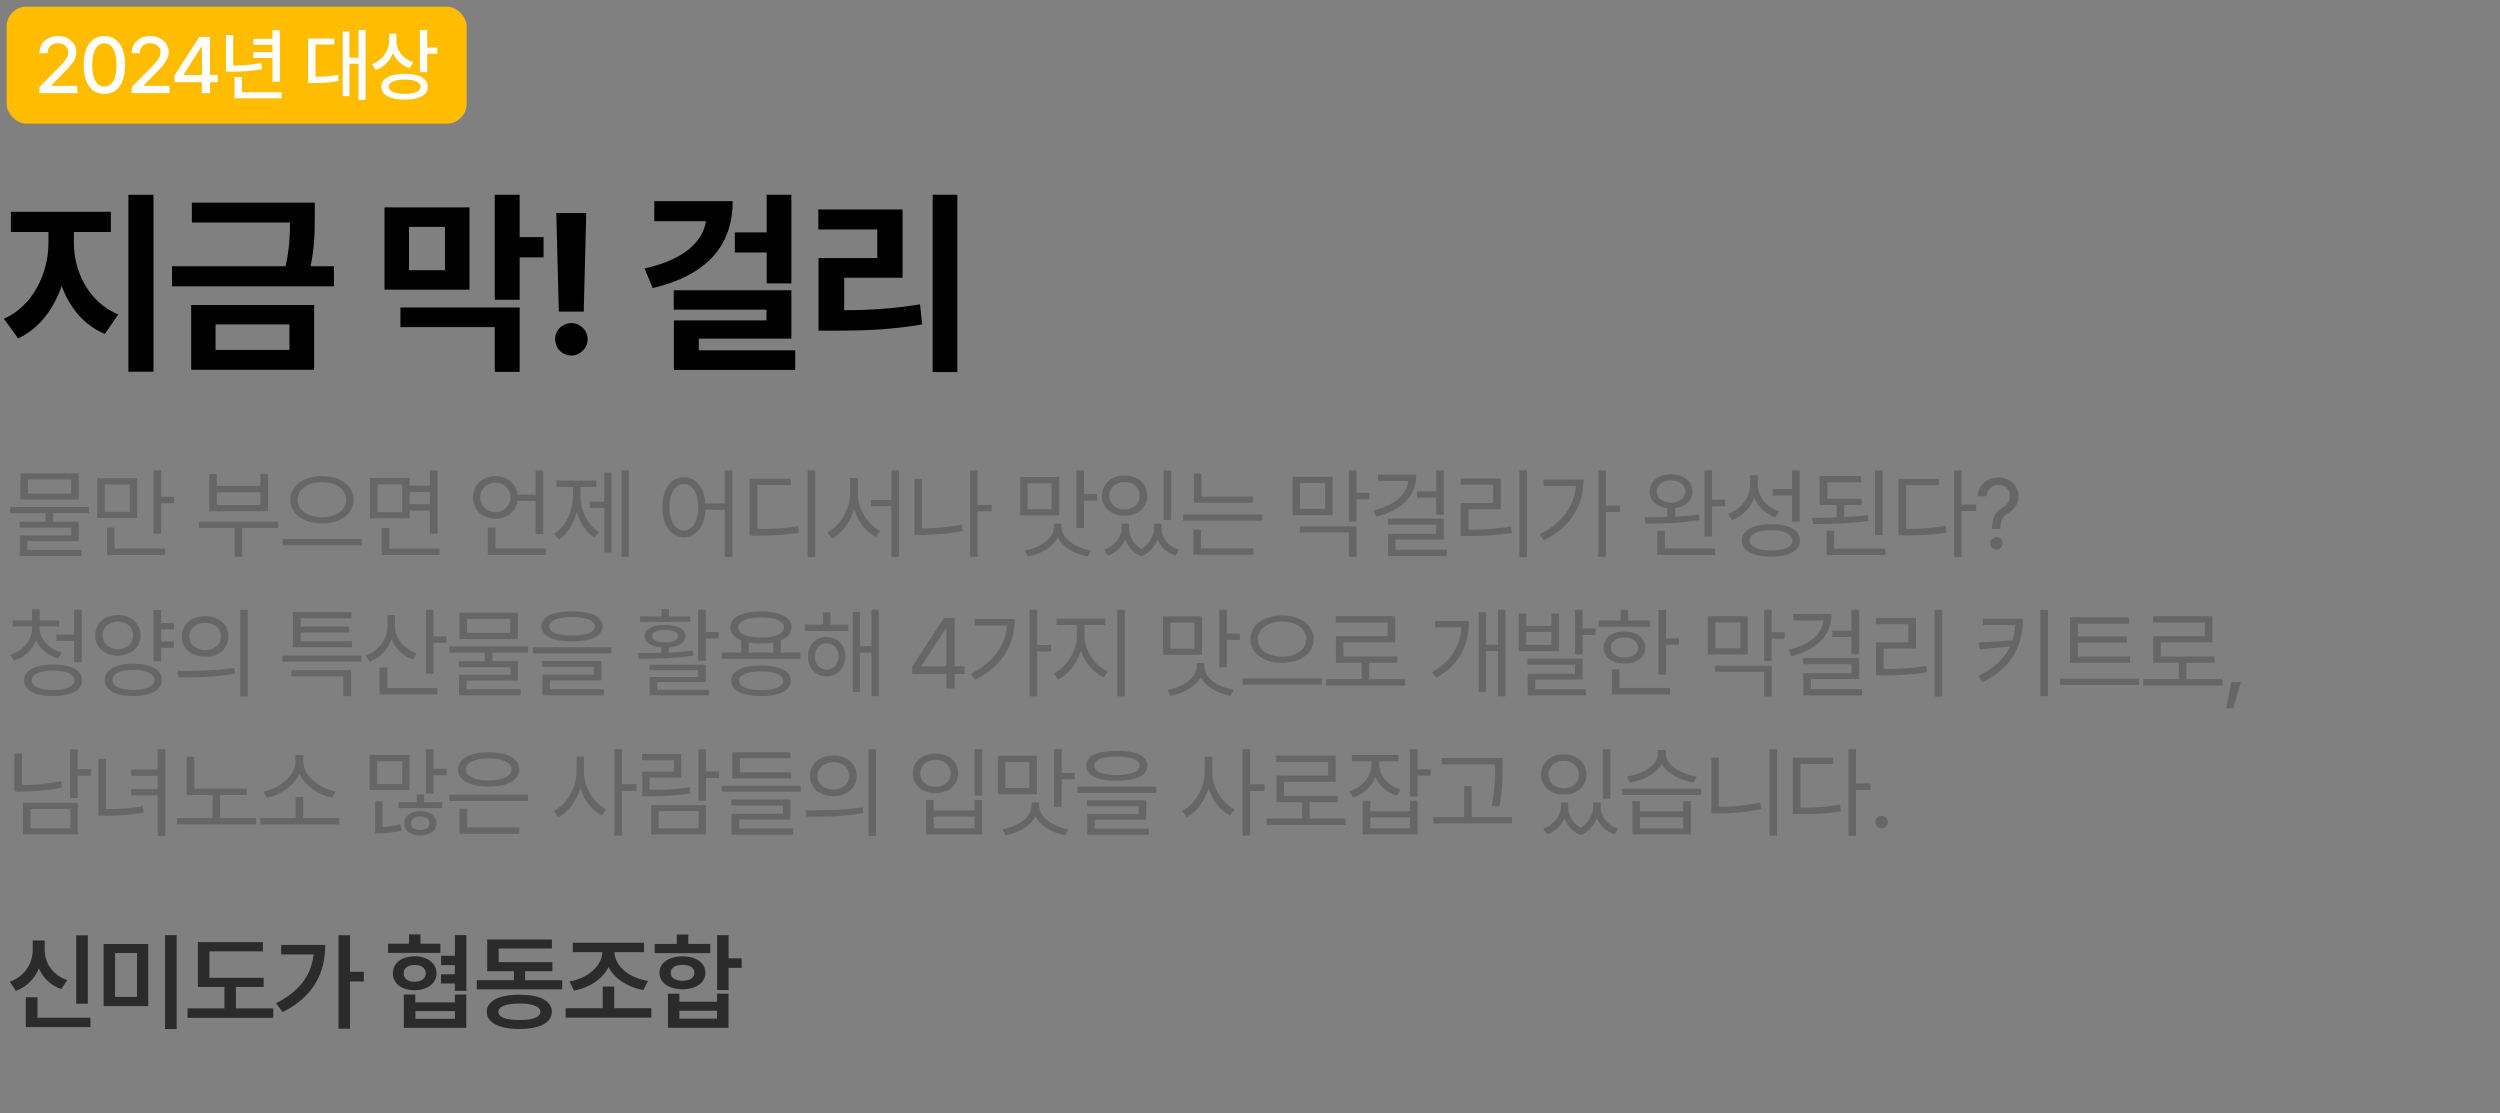 <?xml version="1.0" encoding="UTF-8"?>
<svg id="_레이어_1" data-name="레이어_1" xmlns="http://www.w3.org/2000/svg" version="1.1" viewBox="0 0 376.59 167.7">
  <rect x="0" y="0" width="376.59" height="167.7" fill="#808080" stroke="none"/>
  <!-- Generator: Adobe Illustrator 29.3.1, SVG Export Plug-In . SVG Version: 2.1.0 Build 151)  -->
  <defs>
    <style>
      .st0 {
        fill: #fff;
      }

      .st1 {
        fill: #666;
      }

      .st2 {
        fill: #2b2b2b;
      }

      .st3 {
        fill: #ffbc00;
      }
    </style>
  </defs>
  <rect class="st3" x="1" y="1" width="69.3" height="17.63" rx="3" ry="3"/>
  <g>
    <path class="st0" d="M5.95,13.09l2.94-2.96c.93-.97,1.39-1.51,1.39-2.25,0-.83-.68-1.37-1.57-1.37-.94,0-1.55.6-1.55,1.5h-1.22c-.01-1.55,1.17-2.58,2.79-2.58s2.77,1.03,2.78,2.41c-.01.95-.46,1.7-2.05,3.27l-1.72,1.75v.07h3.91v1.1h-5.71v-.94Z"/>
    <path class="st0" d="M12.6,9.79c0-2.75,1.17-4.36,3.12-4.36s3.12,1.61,3.12,4.36-1.16,4.36-3.12,4.36-3.12-1.58-3.12-4.36ZM17.55,9.79c0-2.11-.69-3.27-1.83-3.27s-1.83,1.16-1.83,3.27.68,3.25,1.83,3.25,1.83-1.12,1.83-3.25Z"/>
    <path class="st0" d="M19.85,13.09l2.94-2.96c.93-.97,1.39-1.51,1.39-2.25,0-.83-.68-1.37-1.57-1.37-.94,0-1.55.6-1.55,1.5h-1.22c-.01-1.55,1.17-2.58,2.79-2.58s2.77,1.03,2.78,2.41c-.01.95-.46,1.7-2.05,3.27l-1.72,1.75v.07h3.91v1.1h-5.71v-.94Z"/>
    <path class="st0" d="M26.29,11.34l3.75-5.79h1.59v5.74h1.16v1.09h-1.16v1.65h-1.22v-1.65h-4.12v-1.04ZM30.42,11.29v-4.21h-.09l-2.67,4.14v.07h2.77Z"/>
    <path class="st0" d="M35.13,9.86c1.39,0,2.72-.09,4.22-.36l.12.91c-1.66.32-3.08.38-4.63.39h-.81v-5.53h1.1v4.59ZM42.43,14.8h-7.11v-3.19h1.12v2.29h5.99v.9ZM42.16,12.3h-1.11v-3.57h-2.88v-.89h2.88v-1.1h-2.88v-.89h2.88v-1.3h1.11v7.76Z"/>
    <path class="st0" d="M50.35,6.7h-2.82v4.86c1.29-.01,2.26-.07,3.39-.28l.08.91c-1.27.26-2.34.3-3.88.32h-.7v-6.71h3.94v.9ZM55.07,15.03h-1.07v-5.43h-1.36v4.89h-1.02V4.74h1.02v3.95h1.36v-4.16h1.07v10.5Z"/>
    <path class="st0" d="M62.26,9.38l-.6.88c-1.15-.4-2.01-1.22-2.46-2.26-.46,1.18-1.35,2.1-2.58,2.55l-.6-.89c1.64-.59,2.59-1.98,2.6-3.55v-1.03h1.1v1.12c0,1.38.96,2.66,2.53,3.18ZM64.45,13.06c0,1.24-1.32,1.96-3.48,1.95-2.18.01-3.53-.7-3.53-1.95s1.35-1.95,3.53-1.95,3.48.71,3.48,1.95ZM58.56,13.06c-.01.69.89,1.07,2.41,1.08,1.51-.01,2.39-.39,2.39-1.08s-.88-1.07-2.39-1.07-2.43.4-2.41,1.07ZM64.36,7.16h1.52v.94h-1.52v2.77h-1.11v-6.34h1.11v2.64Z"/>
  </g>
  <g>
    <path d="M17.81,47.38l-2.02,2.93c-3.15-1.33-5.32-3.98-6.5-7.24-1.22,3.53-3.43,6.46-6.56,7.91l-2.14-2.96c4.42-1.96,6.71-6.91,6.71-11.43v-1.64H1.64v-3.05h15.06v3.05h-5.57v1.64c0,4.31,2.2,8.91,6.68,10.78ZM23.12,56h-3.78v-26.66h3.78v26.66Z"/>
    <path d="M47.41,32.67c0,2.08,0,4.39-.62,7.44h3.52v3.02h-24.4v-3.02h17.11c.59-2.67.66-4.73.67-6.59h-14.79v-2.99h18.52v2.14ZM47.32,55.7h-18.52v-9.76h18.52v9.76ZM32.47,52.71h11.13v-3.84h-11.13v3.84Z"/>
    <path d="M70.72,43.63h-12.8v-12.39h12.8v12.39ZM78.28,56.02h-3.75v-6.74h-14.21v-2.96h17.96v9.7ZM61.61,40.7h5.42v-6.53h-5.42v6.53ZM78.28,35.72h3.6v3.05h-3.6v6.39h-3.75v-15.82h3.75v6.39Z"/>
    <path d="M83.63,51.1c-.03-1.35,1.08-2.43,2.46-2.43,1.29,0,2.43,1.08,2.43,2.43s-1.14,2.46-2.43,2.46c-1.38,0-2.49-1.11-2.46-2.46ZM87.93,46.94h-3.75l-.38-14.85h4.51l-.38,14.85Z"/>
    <path d="M98.32,43.4l-1.23-2.96c5.82-1.29,8.7-3.88,9.26-7.12h-7.79v-3.02h11.81c0,6.97-4.19,11.22-12.04,13.1ZM119.21,51.01h-13.95v1.76h14.53v2.96h-18.28v-7.47h13.95v-1.61h-13.97v-2.93h17.72v7.29ZM119.21,42.69h-3.72v-4.66h-4.8v-3.02h4.8v-5.68h3.72v13.36Z"/>
    <path d="M135.95,41.84h-8.79v4.89c4.06-.01,7.51-.25,11.43-.88l.32,3.02c-4.39.76-8.35.94-13.21.94h-2.4v-10.93h8.85v-4.31h-8.88v-3.02h12.69v10.28ZM144.21,56.05h-3.72v-26.72h3.72v26.72Z"/>
  </g>
  <g>
    <path class="st1" d="M13.39,77.3h-5.38v1.29h3.85v2.92h-7.73v1.32h8.13v.91H2.99v-3.09h7.75v-1.16H2.96v-.89h3.91v-1.29H1.53v-.94h11.87v.94ZM11.85,75.27H3.07v-3.97h8.79v3.97ZM4.21,74.34h6.5v-2.12h-6.5v2.12Z"/>
    <path class="st1" d="M20.66,78.03h-6.02v-5.99h6.02v5.99ZM15.77,77.11h3.78v-4.13h-3.78v4.13ZM24.87,83.6h-8.75v-4.1h1.13v3.13h7.62v.97ZM24.27,74.83h1.96v.97h-1.96v4.61h-1.14v-9.55h1.14v3.97Z"/>
    <path class="st1" d="M41.91,79.53h-5.43v4.35h-1.13v-4.35h-5.36v-.94h11.92v.94ZM32.66,73.2h6.56v-1.8h1.16v5.61h-8.86v-5.61h1.14v1.8ZM39.22,76.07v-1.93h-6.56v1.93h6.56Z"/>
    <path class="st1" d="M54.49,82.15h-11.92v-.97h11.92v.97ZM53.26,75.28c0,2.17-2.04,3.59-4.76,3.57-2.72.01-4.76-1.41-4.76-3.57s2.04-3.57,4.76-3.57,4.76,1.42,4.76,3.57ZM44.83,75.28c-.01,1.58,1.57,2.64,3.66,2.64s3.65-1.05,3.65-2.64-1.57-2.65-3.65-2.64c-2.09-.01-3.68,1.08-3.66,2.64Z"/>
    <path class="st1" d="M61.71,73.16h3.05v-2.29h1.16v9.51h-1.16v-3.47h-3.05v1.17h-5.98v-6.08h5.98v1.16ZM56.88,77.16h3.71v-4.2h-3.71v4.2ZM66.21,83.6h-8.72v-4.07h1.16v3.11h7.56v.97ZM64.76,75.95v-1.83h-3.05v1.83h3.05Z"/>
    <path class="st1" d="M81.84,80.47h-1.16v-5.02h-2.72c-.26,1.6-1.6,2.7-3.33,2.7-1.95,0-3.38-1.33-3.38-3.22s1.44-3.21,3.38-3.21c1.76,0,3.13,1.12,3.34,2.78h2.71v-3.62h1.16v9.59ZM72.34,74.91c0,1.29.98,2.21,2.29,2.23,1.27-.01,2.26-.94,2.26-2.23s-.98-2.18-2.26-2.2c-1.3.01-2.29.91-2.29,2.2ZM82.2,83.6h-8.73v-4.12h1.16v3.15h7.57v.97Z"/>
    <path class="st1" d="M90.24,80.11l-.7.85c-1.28-.77-2.19-2.18-2.64-3.84-.48,1.79-1.42,3.33-2.72,4.15l-.73-.86c1.82-1.08,2.87-3.46,2.87-5.83v-1.23h-2.5v-.95h6.01v.95h-2.39v1.23c0,2.26,1.01,4.5,2.81,5.54ZM92.1,83.21h-1.08v-6.71h-2.2v-.94h2.2v-4.38h1.08v12.03ZM94.73,83.88h-1.1v-13.02h1.1v13.02Z"/>
    <path class="st1" d="M106.26,75.84h2.92v-4.98h1.14v13.05h-1.14v-7.12h-2.9c-.14,2.55-1.44,4.15-3.25,4.15-1.92,0-3.27-1.76-3.27-4.53s1.35-4.53,3.27-4.54c1.77.01,3.05,1.53,3.24,3.97ZM100.85,76.41c0,2.12.88,3.5,2.17,3.5s2.17-1.38,2.17-3.5-.89-3.5-2.17-3.52c-1.29.01-2.17,1.39-2.17,3.52Z"/>
    <path class="st1" d="M119.12,73.07h-5.04v6.61c2.53,0,4.2-.08,6.15-.42l.12.97c-2.02.37-3.74.44-6.37.45h-1.05v-8.57h6.2v.97ZM122.81,83.91h-1.16v-13.05h1.16v13.05Z"/>
    <path class="st1" d="M132.62,79.95l-.69.94c-1.48-.76-2.7-2.32-3.28-4.17-.58,1.95-1.8,3.62-3.28,4.41l-.75-.92c1.9-.94,3.43-3.44,3.43-5.84v-2.37h1.17v2.37c0,2.36,1.51,4.73,3.4,5.6ZM135.43,83.91h-1.14v-7.66h-3.09v-.94h3.09v-4.45h1.14v13.05Z"/>
    <path class="st1" d="M138.88,79.6c1.9,0,3.85-.15,5.99-.6l.15.98c-2.24.45-4.26.59-6.24.59h-1.04v-8.42h1.14v7.46ZM149.38,77.02h-2.11v6.86h-1.14v-13.02h1.14v5.2h2.11v.97Z"/>
    <path class="st1" d="M159.56,77.64h-5.89v-5.79h5.89v5.79ZM164.32,82.91l-.47.91c-1.93-.35-3.72-1.35-4.5-2.84-.79,1.49-2.59,2.49-4.53,2.84l-.45-.91c2.3-.38,4.39-1.76,4.39-3.63v-.4h1.14v.4c-.01,1.88,2.11,3.25,4.41,3.63ZM154.8,76.7h3.62v-3.9h-3.62v3.9ZM163.29,74.43h1.96v.97h-1.96v4.13h-1.14v-8.67h1.14v3.57Z"/>
    <path class="st1" d="M172.81,74.68c0,1.79-1.44,3.02-3.41,3.02s-3.41-1.23-3.41-3.02,1.44-3.05,3.41-3.05,3.41,1.23,3.41,3.05ZM171.94,82.68c1.23-.77,1.89-2.07,1.89-3.08v-.72h1.13v.72c0,1.33.98,2.68,2.65,3.25l-.57.85c-1.3-.46-2.22-1.37-2.67-2.46-.4,1.05-1.2,2.05-2.4,2.56-1.27-.48-2.07-1.44-2.46-2.53-.46,1.05-1.36,1.96-2.61,2.43l-.59-.85c1.64-.62,2.64-2.01,2.65-3.25v-.72h1.11v.72c0,1.15.62,2.37,1.86,3.08ZM167.11,74.68c-.01,1.2.95,2.05,2.29,2.07,1.32-.01,2.29-.86,2.29-2.07s-.97-2.08-2.29-2.07c-1.33-.01-2.3.85-2.29,2.07ZM176.42,78.31h-1.14v-7.44h1.14v7.44Z"/>
    <path class="st1" d="M190.14,78.44h-11.92v-.94h11.92v.94ZM188.84,83.56h-9.07v-3.78h1.14v2.83h7.92v.95ZM188.76,75.73h-8.92v-4.39h1.14v3.47h7.78v.92Z"/>
    <path class="st1" d="M200.73,77.59h-6.02v-5.76h6.02v5.76ZM204.33,83.91h-1.14v-3.71h-7.38v-.92h8.53v4.63ZM195.83,76.66h3.78v-3.9h-3.78v3.9ZM204.33,74.25h1.96v.97h-1.96v3.35h-1.14v-7.72h1.14v3.4Z"/>
    <path class="st1" d="M207.32,77.83l-.41-.95c3.12-.75,4.99-2.34,5.23-4.42h-4.56v-.95h5.77c0,3.24-2.29,5.38-6.04,6.33ZM217.5,81.29h-7.27v1.52h7.71v.95h-8.85v-3.35h7.25v-1.36h-7.28v-.94h8.44v3.18ZM217.5,77.55h-1.16v-2.59h-2.89v-.95h2.89v-3.15h1.16v6.69Z"/>
    <path class="st1" d="M226.06,76.7h-4.86v3.08c2.16,0,4.09-.09,6.42-.47l.12.97c-2.4.38-4.38.47-6.62.47h-1.08v-4.98h4.88v-2.74h-4.91v-.95h6.06v4.63ZM230.02,83.91h-1.14v-13.05h1.14v13.05Z"/>
    <path class="st1" d="M232.56,81.4l-.64-.91c3.37-1.68,5.2-4.18,5.46-7.27h-4.86v-.97h6.02c0,3.69-1.73,7.05-5.98,9.14ZM241.9,76.16h2.11v.97h-2.11v6.75h-1.14v-13.02h1.14v5.3Z"/>
    <path class="st1" d="M254.95,74.05c0,1.34-1.05,2.31-2.62,2.5v1.27c1.22-.05,2.45-.16,3.59-.34l.09.86c-2.75.5-5.87.53-8.13.53l-.15-.95c1.01,0,2.2,0,3.44-.04v-1.32c-1.61-.18-2.7-1.16-2.68-2.52-.01-1.55,1.32-2.58,3.22-2.58s3.24,1.03,3.24,2.58ZM249.58,74.05c-.01.98.88,1.66,2.14,1.67,1.27-.01,2.14-.69,2.15-1.67-.01-1.01-.88-1.68-2.15-1.68s-2.15.67-2.14,1.68ZM258.38,83.59h-8.75v-3.62h1.16v2.65h7.59v.97ZM257.91,75.28h1.95v.98h-1.95v4.57h-1.16v-9.96h1.16v4.41Z"/>
    <path class="st1" d="M268.01,77.05l-.64.89c-1.44-.54-2.56-1.6-3.12-2.97-.56,1.56-1.76,2.78-3.33,3.37l-.63-.94c2.01-.7,3.34-2.43,3.35-4.45v-1.35h1.14v1.3c-.01,1.86,1.3,3.5,3.22,4.15ZM271.14,81.42c0,1.55-1.66,2.43-4.37,2.43s-4.37-.88-4.37-2.43,1.66-2.46,4.37-2.46,4.37.89,4.37,2.46ZM263.56,81.42c-.01.94,1.23,1.51,3.22,1.51s3.22-.57,3.22-1.51-1.23-1.55-3.22-1.55-3.24.59-3.22,1.55ZM271.1,78.58h-1.16v-3.97h-2.9v-.95h2.9v-2.8h1.16v7.72Z"/>
    <path class="st1" d="M280.44,76.07h-2.64v1.82c1.22-.05,2.43-.14,3.56-.26l.09.85c-2.8.38-5.9.47-8.35.47l-.18-.94c1.14,0,2.42-.02,3.74-.07v-1.86h-2.55v-4.37h6.23v.95h-5.07v2.48h5.17v.94ZM284.03,83.6h-8.88v-3.66h1.14v2.7h7.73v.97ZM283.6,80.61h-1.16v-9.74h1.16v9.74Z"/>
    <path class="st1" d="M292.07,73.08h-4.94v6.59c2.36,0,4.03-.11,5.96-.47l.15,1c-2.04.37-3.75.44-6.23.44h-1.03v-8.51h6.08v.95ZM295.5,76.01h2.18v.97h-2.18v6.93h-1.14v-13.05h1.14v5.16Z"/>
    <path class="st1" d="M301.69,76.45c.6-.37,1.07-.95,1.07-1.77,0-1-.78-1.63-1.74-1.63-.83,0-1.67.5-1.76,1.7h-1.33c.07-1.77,1.42-2.81,3.09-2.81,1.83,0,3.03,1.19,3.03,2.8,0,1.14-.54,1.95-1.45,2.5s-1.25,1.11-1.27,2.39v.07h-1.26v-.07c.01-1.96.62-2.56,1.63-3.18ZM299.8,81.83c-.01-.51.42-.94.94-.94s.94.42.94.94-.42.95-.94.95-.95-.42-.94-.95Z"/>
    <path class="st1" d="M9.29,98.3l-.56.89c-1.51-.45-2.72-1.44-3.3-2.72-.57,1.43-1.76,2.55-3.31,3.06l-.56-.88c1.92-.64,3.27-2.23,3.27-4v-.28H1.89v-.92h2.94v-1.66h1.16v1.66h2.92v.92h-2.94v.28c0,1.63,1.41,3.08,3.33,3.65ZM12.37,102.48c0,1.51-1.66,2.37-4.37,2.37s-4.37-.86-4.37-2.37,1.66-2.37,4.37-2.37,4.37.85,4.37,2.37ZM4.78,102.48c-.01.91,1.23,1.46,3.22,1.46s3.22-.56,3.22-1.46-1.22-1.46-3.22-1.48c-1.99.01-3.24.56-3.22,1.48ZM12.32,99.75h-1.16v-3.21h-2.67v-.95h2.67v-3.74h1.16v7.9Z"/>
    <path class="st1" d="M21.18,95.71c-.01,1.82-1.45,3.05-3.43,3.06-1.98-.01-3.43-1.25-3.41-3.06-.01-1.82,1.44-3.08,3.41-3.06,1.98-.01,3.41,1.25,3.43,3.06ZM15.46,95.71c-.01,1.23.97,2.08,2.29,2.09,1.33-.01,2.3-.86,2.3-2.09s-.97-2.09-2.3-2.08c-1.32-.01-2.3.85-2.29,2.08ZM24.38,102.43c0,1.52-1.64,2.42-4.29,2.42s-4.32-.89-4.32-2.42,1.66-2.43,4.32-2.45c2.65.01,4.29.89,4.29,2.45ZM16.93,102.43c-.01.94,1.2,1.49,3.16,1.49s3.18-.56,3.18-1.49-1.2-1.51-3.18-1.51-3.18.56-3.16,1.51ZM26.2,94.79h-1.93v1.82h1.93v.97h-1.93v2.02h-1.14v-7.73h1.14v1.98h1.93v.95Z"/>
    <path class="st1" d="M35.32,100.62l.09.85c-2.97.56-6.18.57-8.53.57l-.16-.98c2.4,0,5.71-.01,8.6-.44ZM34.41,95.87c0,1.82-1.45,3.06-3.5,3.06s-3.53-1.25-3.52-3.06c-.01-1.82,1.46-3.06,3.52-3.06s3.5,1.25,3.5,3.06ZM28.52,95.87c-.01,1.22,1,2.05,2.39,2.05s2.37-.83,2.37-2.05-1-2.05-2.37-2.05-2.4.83-2.39,2.05ZM37.32,104.91h-1.14v-13.05h1.14v13.05Z"/>
    <path class="st1" d="M54.43,99.68h-11.88v-.92h11.88v.92ZM52.89,104.88h-1.17v-3h-7.84v-.92h9.01v3.93ZM53.02,97.5h-8.89v-5.29h8.82v.92h-7.66v1.25h7.31v.89h-7.31v1.33h7.73v.89Z"/>
    <path class="st1" d="M62.77,98.43l-.59.92c-1.48-.54-2.63-1.64-3.21-3.03-.55,1.56-1.73,2.76-3.27,3.35l-.63-.92c1.98-.7,3.28-2.46,3.3-4.48v-1.61h1.13v1.66c-.01,1.79,1.35,3.44,3.27,4.12ZM65.9,104.6h-8.73v-4.04h1.17v3.08h7.56v.97ZM65.3,95.86h1.96v.98h-1.96v4.64h-1.14v-9.62h1.14v4Z"/>
    <path class="st1" d="M79.55,98.3h-5.38v1.29h3.85v2.92h-7.73v1.32h8.13v.91h-9.27v-3.09h7.75v-1.16h-7.78v-.89h3.91v-1.29h-5.35v-.94h11.87v.94ZM78.01,96.27h-8.79v-3.97h8.79v3.97ZM70.36,95.34h6.5v-2.12h-6.5v2.12Z"/>
    <path class="st1" d="M92.11,98.43h-11.87v-.94h11.87v.94ZM90.77,94.33c0,1.48-1.7,2.27-4.6,2.29-2.9-.01-4.61-.81-4.61-2.29s1.71-2.24,4.61-2.24,4.6.79,4.6,2.24ZM90.58,102.48h-7.73v1.35h8.13v.91h-9.27v-3.11h7.75v-1.19h-7.78v-.88h8.91v2.92ZM82.76,94.33c-.01.91,1.25,1.41,3.41,1.41s3.43-.5,3.43-1.41c0-.85-1.27-1.38-3.43-1.38s-3.43.53-3.41,1.38Z"/>
    <path class="st1" d="M99.63,98.33v-.81c-1.52-.11-2.49-.72-2.49-1.71,0-1.07,1.2-1.68,3.05-1.68s3.05.62,3.06,1.68c-.01.99-.95,1.6-2.48,1.71v.78c1.22-.06,2.45-.15,3.59-.32l.1.78c-2.81.45-5.95.48-8.23.48l-.13-.86c1.04,0,2.26,0,3.53-.04ZM103.97,93.69h-7.54v-.83h3.21v-1.11h1.14v1.11h3.19v.83ZM106.32,102.75h-7.31v1.16h7.81v.82h-8.95v-2.75h7.31v-1.03h-7.34v-.82h8.48v2.62ZM98.24,95.81c0,.59.75.97,1.95.97s1.96-.38,1.96-.97-.76-.91-1.96-.92c-1.2.01-1.95.35-1.95.92ZM106.32,95.2h1.95v.98h-1.95v3.37h-1.16v-7.69h1.16v3.34Z"/>
    <path class="st1" d="M120.58,99.25h-11.87v-.95h2.94v-1.83c-1.04-.4-1.63-1.07-1.63-1.95,0-1.54,1.76-2.42,4.61-2.42s4.6.88,4.6,2.42c0,.87-.58,1.54-1.61,1.93v1.85h2.94v.95ZM119.13,102.55c-.01,1.48-1.68,2.3-4.48,2.3s-4.5-.82-4.5-2.3,1.67-2.3,4.5-2.3,4.47.81,4.48,2.3ZM111.22,94.52c-.01.95,1.3,1.51,3.43,1.51s3.43-.56,3.43-1.51-1.32-1.51-3.43-1.51-3.44.57-3.43,1.51ZM111.33,102.55c-.01.88,1.23,1.41,3.33,1.41s3.33-.53,3.33-1.41-1.26-1.41-3.33-1.42c-2.09.01-3.34.53-3.33,1.42ZM116.5,98.3v-1.52c-.55.1-1.16.15-1.85.15s-1.3-.05-1.85-.15v1.52h3.69Z"/>
    <path class="st1" d="M127.78,95.05h-6.53v-.94h2.71v-1.86h1.14v1.86h2.68v.94ZM127.34,98.89c-.01,1.74-1.19,2.99-2.83,2.99s-2.8-1.25-2.8-2.99,1.17-2.96,2.8-2.96,2.81,1.23,2.83,2.96ZM122.74,98.89c0,1.16.75,1.99,1.77,1.98,1.04.01,1.8-.82,1.8-1.98s-.76-1.98-1.8-1.99c-1.03.01-1.77.85-1.77,1.99ZM132.37,104.88h-1.1v-6.58h-1.73v5.93h-1.08v-12.06h1.08v5.17h1.73v-5.49h1.1v13.02Z"/>
    <path class="st1" d="M137.4,100.44l4.78-7.35h1.63v7.28h1.48v1.16h-1.48v2.17h-1.26v-2.17h-5.14v-1.08ZM142.54,100.37v-5.61h-.13l-3.59,5.52v.09h3.72Z"/>
    <path class="st1" d="M146.88,102.4l-.64-.91c3.37-1.68,5.2-4.18,5.46-7.27h-4.86v-.97h6.02c0,3.69-1.73,7.05-5.98,9.14ZM156.23,97.16h2.11v.97h-2.11v6.75h-1.14v-13.02h1.14v5.3Z"/>
    <path class="st1" d="M166.9,101.14l-.64.91c-1.52-.7-2.84-2.2-3.44-4-.62,1.91-1.93,3.57-3.41,4.32l-.69-.91c1.86-.89,3.49-3.35,3.5-5.61v-1.7h-3.08v-.95h7.34v.95h-3.11v1.7c0,2.21,1.61,4.45,3.53,5.29ZM169.45,104.88h-1.16v-13.02h1.16v13.02Z"/>
    <path class="st1" d="M181.07,98.64h-5.89v-5.79h5.89v5.79ZM185.83,103.91l-.47.91c-1.93-.35-3.72-1.35-4.5-2.84-.79,1.49-2.59,2.49-4.53,2.84l-.45-.91c2.3-.38,4.39-1.76,4.39-3.63v-.4h1.14v.4c-.01,1.88,2.11,3.25,4.41,3.63ZM176.31,97.7h3.62v-3.9h-3.62v3.9ZM184.81,95.43h1.96v.97h-1.96v4.13h-1.14v-8.67h1.14v3.57Z"/>
    <path class="st1" d="M199.11,103.15h-11.92v-.97h11.92v.97ZM197.88,96.28c0,2.17-2.04,3.59-4.76,3.57-2.72.01-4.76-1.41-4.76-3.57s2.04-3.57,4.76-3.57,4.76,1.42,4.76,3.57ZM189.46,96.28c-.01,1.58,1.57,2.64,3.66,2.64s3.65-1.05,3.65-2.64-1.57-2.65-3.65-2.64c-2.09-.01-3.68,1.08-3.66,2.64Z"/>
    <path class="st1" d="M211.67,103.27h-11.92v-.97h5.36v-2.46h-3.87v-4.01h7.79v-2.05h-7.82v-.95h8.95v3.94h-7.78v2.12h8.09v.95h-4.23v2.46h5.43v.97Z"/>
    <path class="st1" d="M216.35,102.08l-.67-.81c3.02-1.68,4.28-4.07,4.47-6.77h-3.97v-.95h5.1c-.01,3.31-1.17,6.45-4.92,8.53ZM226.78,104.88h-1.13v-6.81h-1.8v6.17h-1.1v-12.03h1.1v4.91h1.8v-5.26h1.13v13.02Z"/>
    <path class="st1" d="M229.91,94.29h3.79v-1.88h1.14v5.67h-6.06v-5.67h1.13v1.88ZM233.7,97.14v-1.96h-3.79v1.96h3.79ZM238.4,102.36h-7.15v1.44h7.63v.94h-8.76v-3.25h7.13v-1.35h-7.16v-.92h8.31v3.15ZM238.4,94.68h1.96v.97h-1.96v2.94h-1.14v-6.74h1.14v2.83Z"/>
    <path class="st1" d="M248.57,94.41h-7.76v-.94h3.31v-1.6h1.14v1.6h3.31v.94ZM247.83,97.55c-.01,1.46-1.27,2.4-3.13,2.4s-3.15-.94-3.13-2.4c-.01-1.48,1.26-2.43,3.13-2.43s3.12.95,3.13,2.43ZM242.66,97.55c-.01.92.81,1.51,2.04,1.49,1.22.01,2.04-.57,2.05-1.49-.01-.92-.83-1.52-2.05-1.52s-2.05.6-2.04,1.52ZM251.56,104.6h-8.75v-3.75h1.13v2.78h7.62v.97ZM250.96,96.16h1.96v.97h-1.96v4.5h-1.14v-9.76h1.14v4.29Z"/>
    <path class="st1" d="M263.28,98.59h-6.02v-5.76h6.02v5.76ZM266.88,104.91h-1.14v-3.71h-7.38v-.92h8.53v4.63ZM258.39,97.66h3.78v-3.9h-3.78v3.9ZM266.88,95.25h1.96v.97h-1.96v3.35h-1.14v-7.72h1.14v3.4Z"/>
    <path class="st1" d="M269.87,98.83l-.41-.95c3.12-.75,4.99-2.34,5.23-4.42h-4.56v-.95h5.77c0,3.24-2.29,5.38-6.04,6.33ZM280.06,102.29h-7.27v1.52h7.71v.95h-8.85v-3.35h7.25v-1.36h-7.28v-.94h8.44v3.18ZM280.06,98.55h-1.16v-2.59h-2.89v-.95h2.89v-3.15h1.16v6.69Z"/>
    <path class="st1" d="M288.61,97.7h-4.86v3.08c2.16,0,4.09-.09,6.42-.47l.12.97c-2.4.38-4.38.47-6.62.47h-1.08v-4.98h4.88v-2.74h-4.91v-.95h6.06v4.63ZM292.57,104.91h-1.14v-13.05h1.14v13.05Z"/>
    <path class="st1" d="M298.64,102.75l-.64-.92c2.44-1.17,3.95-2.67,4.78-4.44l-4.53.44-.19-1.03,5.08-.34c.23-.73.37-1.49.42-2.3h-4.85v-.95h6.01c-.01,3.76-1.38,7.24-6.08,9.54ZM308.5,104.88h-1.16v-13.02h1.16v13.02Z"/>
    <path class="st1" d="M322.22,103.18h-11.92v-.95h11.92v.95ZM320.84,99.84h-9.01v-6.86h8.86v.97h-7.69v1.93h7.41v.92h-7.41v2.09h7.84v.94Z"/>
    <path class="st1" d="M334.78,103.27h-11.92v-.97h5.36v-2.46h-3.87v-4.01h7.79v-2.05h-7.82v-.95h8.95v3.94h-7.78v2.12h8.09v.95h-4.23v2.46h5.43v.97Z"/>
    <path class="st1" d="M336.41,106.7h-1.08l.81-3.98h1.42l-1.14,3.98Z"/>
    <path class="st1" d="M3.31,118.26c1.85,0,3.76-.15,5.87-.59l.15.97c-2.21.44-4.17.59-6.14.59h-1.04v-5.7h1.16v4.73ZM11.71,125.7H3.46v-4.76h8.25v4.76ZM4.59,124.77h6.01v-2.92h-6.01v2.92ZM11.71,115.86h1.98v.97h-1.98v3.4h-1.14v-7.35h1.14v2.99Z"/>
    <path class="st1" d="M15.96,121.88c2.12,0,3.74-.08,5.57-.45l.12.95c-1.93.38-3.59.5-5.84.5h-1v-8.57h1.16v7.57ZM24.9,125.91h-1.16v-6.09h-3.96v-.95h3.96v-2.01h-3.96v-.94h3.96v-3.06h1.16v13.05Z"/>
    <path class="st1" d="M37.19,119.76h-4.04v3.47h5.42v.95h-11.92v-.95h5.36v-3.47h-3.9v-5.79h1.17v4.82h7.91v.97Z"/>
    <path class="st1" d="M51.13,124.18h-11.92v-.95h5.33v-3.19h1.13v3.19h5.46v.95ZM50.54,119.23l-.51.95c-1.98-.4-4.08-1.75-4.92-3.63-.86,1.88-2.94,3.23-4.92,3.63l-.51-.95c2.27-.4,4.82-2.3,4.82-4.48v-1h1.2v1c0,2.18,2.58,4.09,4.85,4.48Z"/>
    <path class="st1" d="M61.7,119.02h-6.02v-5.3h6.02v5.3ZM57.63,124.58c.75-.02,1.76-.13,2.68-.44l.18.92c-1.27.42-2.5.47-3.35.47h-.62v-4.82h1.11v3.87ZM56.81,118.1h3.78v-3.44h-3.78v3.44ZM66.61,121.72h-6.58v-.88h2.74v-1.16h1.13v1.16h2.71v.88ZM65.76,124.02c-.01,1.13-1.03,1.83-2.45,1.83s-2.43-.7-2.42-1.83c-.01-1.13.98-1.82,2.42-1.83,1.42.01,2.43.7,2.45,1.83ZM61.92,124.02c0,.62.59,1.03,1.39,1.01.82.01,1.39-.4,1.39-1.01s-.57-1.01-1.39-1.01-1.39.4-1.39,1.01ZM65.3,115.8h1.96v.97h-1.96v2.77h-1.14v-6.68h1.14v2.94Z"/>
    <path class="st1" d="M79.55,120.66h-11.87v-.94h11.87v.94ZM78.21,115.9c0,1.63-1.8,2.59-4.6,2.59s-4.61-.97-4.61-2.59,1.79-2.59,4.61-2.58c2.8-.01,4.6.95,4.6,2.58ZM78.23,125.6h-9.01v-3.79h1.16v2.83h7.85v.97ZM70.19,115.9c-.01,1.03,1.33,1.66,3.43,1.66s3.43-.63,3.43-1.66-1.35-1.66-3.43-1.66-3.44.63-3.43,1.66Z"/>
    <path class="st1" d="M91.33,121.92l-.7.92c-1.44-.75-2.64-2.29-3.21-4.1-.59,1.93-1.82,3.57-3.28,4.35l-.73-.92c1.9-.94,3.41-3.44,3.43-5.82v-2.37h1.13v2.37c0,2.3,1.52,4.66,3.37,5.57ZM93.68,118.14h2.18v1h-2.18v6.74h-1.14v-13.02h1.14v5.29Z"/>
    <path class="st1" d="M102.62,117.13h-4.75v1.85c2.31,0,3.99-.07,6.02-.4l.12.92c-2.09.37-3.84.44-6.25.44h-1.01v-3.71h4.75v-1.71h-4.78v-.95h5.9v3.56ZM106.34,125.7h-8.25v-4.42h8.25v4.42ZM99.22,124.77h6.01v-2.59h-6.01v2.59ZM106.34,116.21h1.98v.98h-1.98v3.44h-1.14v-7.76h1.14v3.34Z"/>
    <path class="st1" d="M120.6,119.26h-11.88v-.92h11.88v.92ZM119.06,123.45h-7.73v1.35h8.13v.94h-9.27v-3.15h7.75v-1.26h-7.78v-.89h8.91v3.02ZM119.18,117.27h-8.88v-3.96h8.75v.92h-7.59v2.09h7.72v.94Z"/>
    <path class="st1" d="M129.95,121.62l.09.85c-2.97.56-6.18.57-8.53.57l-.16-.98c2.4,0,5.71-.01,8.6-.44ZM129.04,116.87c0,1.82-1.45,3.06-3.5,3.06s-3.53-1.25-3.52-3.06c-.01-1.82,1.46-3.06,3.52-3.06s3.5,1.25,3.5,3.06ZM123.15,116.87c-.01,1.22,1,2.05,2.39,2.05s2.37-.83,2.37-2.05-1-2.05-2.37-2.05-2.4.83-2.39,2.05ZM131.96,125.91h-1.14v-13.05h1.14v13.05Z"/>
    <path class="st1" d="M144.33,116.49c0,1.77-1.44,2.99-3.41,2.99s-3.41-1.22-3.41-2.99,1.44-3,3.41-2.99c1.98-.01,3.41,1.2,3.41,2.99ZM138.63,116.49c-.01,1.19.95,2.04,2.29,2.04s2.29-.85,2.29-2.04-.97-2.04-2.29-2.02c-1.33-.01-2.3.83-2.29,2.02ZM140.65,122.09h6.15v-1.58h1.14v5.2h-8.44v-5.2h1.14v1.58ZM146.8,124.77v-1.76h-6.15v1.76h6.15ZM147.95,119.84h-1.14v-6.99h1.14v6.99Z"/>
    <path class="st1" d="M156.2,119.64h-5.89v-5.79h5.89v5.79ZM160.96,124.91l-.47.91c-1.93-.35-3.72-1.35-4.5-2.84-.79,1.49-2.59,2.49-4.53,2.84l-.45-.91c2.3-.38,4.39-1.76,4.39-3.63v-.4h1.14v.4c-.01,1.88,2.11,3.25,4.41,3.63ZM151.44,118.7h3.62v-3.9h-3.62v3.9ZM159.93,116.43h1.96v.97h-1.96v4.13h-1.14v-8.67h1.14v3.57Z"/>
    <path class="st1" d="M174.18,119.43h-11.87v-.94h11.87v.94ZM172.84,115.33c0,1.48-1.7,2.27-4.6,2.29-2.9-.01-4.61-.81-4.61-2.29s1.71-2.24,4.61-2.24,4.6.79,4.6,2.24ZM172.65,123.48h-7.73v1.35h8.13v.91h-9.27v-3.11h7.75v-1.19h-7.78v-.88h8.91v2.92ZM164.83,115.33c-.01.91,1.25,1.41,3.41,1.41s3.43-.5,3.43-1.41c0-.85-1.27-1.38-3.43-1.38s-3.43.53-3.41,1.38Z"/>
    <path class="st1" d="M185.97,121.92l-.7.92c-1.44-.75-2.64-2.29-3.21-4.1-.59,1.93-1.82,3.57-3.28,4.35l-.73-.92c1.9-.94,3.41-3.44,3.43-5.82v-2.37h1.13v2.37c0,2.3,1.52,4.66,3.37,5.57ZM188.31,118.14h2.18v1h-2.18v6.74h-1.14v-13.02h1.14v5.29Z"/>
    <path class="st1" d="M202.71,124.27h-11.92v-.97h5.36v-2.46h-3.87v-4.01h7.79v-2.05h-7.82v-.95h8.95v3.94h-7.78v2.12h8.09v.95h-4.23v2.46h5.43v.97Z"/>
    <path class="st1" d="M210.97,118.96l-.56.89c-1.5-.48-2.65-1.51-3.21-2.81-.57,1.44-1.77,2.56-3.34,3.09l-.6-.91c1.96-.66,3.33-2.24,3.34-4.07v-.47h-2.96v-.95h7.02v.95h-2.9v.45c-.01,1.68,1.27,3.21,3.21,3.82ZM206.43,122.22h5.96v-1.6h1.14v5.08h-8.25v-5.08h1.14v1.6ZM212.39,124.77v-1.64h-5.96v1.64h5.96ZM213.53,115.87h1.96v.97h-1.96v3.15h-1.14v-7.13h1.14v3.02Z"/>
    <path class="st1" d="M227.77,124.03h-11.87v-.95h4.66v-4.66h1.13v4.66h6.08v.95ZM226.35,115.48c-.01,1.6-.01,3.38-.48,6.01l-1.17-.13c.5-2.49.5-4.32.5-5.87v-.35h-8.03v-.95h9.18v1.3Z"/>
    <path class="st1" d="M238.96,116.68c0,1.79-1.44,3.02-3.41,3.02s-3.41-1.23-3.41-3.02,1.44-3.05,3.41-3.05,3.41,1.23,3.41,3.05ZM238.1,124.68c1.23-.77,1.89-2.07,1.89-3.08v-.72h1.13v.72c0,1.33.98,2.68,2.65,3.25l-.57.85c-1.3-.46-2.22-1.37-2.67-2.46-.4,1.05-1.2,2.05-2.4,2.56-1.27-.48-2.07-1.44-2.46-2.53-.46,1.05-1.36,1.96-2.61,2.43l-.59-.85c1.64-.62,2.64-2.01,2.65-3.25v-.72h1.11v.72c0,1.15.62,2.37,1.86,3.08ZM233.26,116.68c-.01,1.2.95,2.05,2.29,2.07,1.32-.01,2.29-.86,2.29-2.07s-.97-2.08-2.29-2.07c-1.33-.01-2.3.85-2.29,2.07ZM242.58,120.31h-1.14v-7.44h1.14v7.44Z"/>
    <path class="st1" d="M256.25,119.76h-11.87v-.95h11.87v.95ZM255.58,116.96l-.42.92c-2.02-.3-4-1.33-4.82-2.8-.83,1.47-2.83,2.5-4.83,2.8l-.44-.92c2.31-.31,4.67-1.68,4.67-3.34v-.62h1.19v.62c0,1.61,2.37,3.05,4.66,3.34ZM247.04,122.2h6.5v-1.52h1.16v5.02h-8.8v-5.02h1.14v1.52ZM253.54,124.78v-1.67h-6.5v1.67h6.5Z"/>
    <path class="st1" d="M258.92,121.53c1.98,0,4.04-.17,6.23-.63l.16.98c-2.31.48-4.38.64-6.46.64h-1.05v-8.38h1.13v7.38ZM267.68,125.88h-1.14v-13.02h1.14v13.02Z"/>
    <path class="st1" d="M276.15,115.08h-4.94v6.59c2.36,0,4.03-.11,5.96-.47l.15,1c-2.04.37-3.75.44-6.23.44h-1.03v-8.51h6.08v.95ZM279.58,118.01h2.18v.97h-2.18v6.93h-1.14v-13.05h1.14v5.16Z"/>
    <path class="st1" d="M282.5,123.83c-.01-.51.42-.94.94-.94s.94.42.94.94-.42.95-.94.95-.95-.42-.94-.95Z"/>
  </g>
  <g>
    <path class="st2" d="M10.13,147.62l-.89,1.38c-1.61-.56-2.76-1.69-3.38-3.12-.64,1.54-1.8,2.77-3.47,3.38l-.91-1.38c2.3-.81,3.45-2.8,3.45-4.83v-1.38h1.8v1.38c0,1.97,1.16,3.83,3.39,4.58ZM13.63,154.72H3.89v-4.5h1.75v3.09h7.98v1.41ZM13.23,151.2h-1.75v-10.31h1.75v10.31Z"/>
    <path class="st2" d="M22.33,151.56h-6.72v-9.36h6.72v9.36ZM17.33,150.17h3.31v-6.61h-3.31v6.61ZM26.61,155.01h-1.75v-14.14h1.75v14.14Z"/>
    <path class="st2" d="M39.73,148.67h-4.19v3.23h5.62v1.42h-12.91v-1.42h5.56v-3.23h-4v-6.75h9.8v1.39h-8.06v3.98h8.17v1.38Z"/>
    <path class="st2" d="M42.56,152.45l-.98-1.34c3.44-1.71,5.3-4.12,5.66-7.33h-4.89v-1.44h6.64c0,4.16-1.72,7.8-6.42,10.11ZM52.72,146.39h2.09v1.45h-2.09v7.12h-1.73v-14.09h1.73v5.52Z"/>
    <path class="st2" d="M66.34,143.54h-7.89v-1.38h3.16v-1.41h1.73v1.41h3v1.38ZM65.76,146.61c-.02,1.53-1.39,2.55-3.31,2.55s-3.28-1.02-3.27-2.55c-.02-1.52,1.34-2.56,3.27-2.56s3.3,1.05,3.31,2.56ZM60.81,146.61c-.02.78.64,1.28,1.64,1.28s1.69-.5,1.69-1.28-.69-1.25-1.69-1.25-1.66.47-1.64,1.25ZM62.57,151h5.95v-1.19h1.72v5.02h-9.41v-5.02h1.73v1.19ZM68.53,153.47v-1.16h-5.95v1.16h5.95ZM70.25,149.26h-1.73v-1.11h-2.09v-1.39h2.09v-1.38h-2.08v-1.41h2.08v-3.11h1.73v8.39Z"/>
    <path class="st2" d="M84.71,149.03h-12.89v-1.39h5.59v-1.34h-4.02v-4.78h9.75v1.36h-8.02v2.05h8.09v1.38h-4.11v1.34h5.59v1.39ZM83.13,152.42c-.02,1.64-1.84,2.58-4.89,2.58s-4.92-.94-4.92-2.58,1.84-2.58,4.92-2.58,4.88.92,4.89,2.58ZM75.08,152.42c-.02.81,1.09,1.23,3.16,1.23s3.14-.42,3.16-1.23c-.02-.81-1.14-1.25-3.16-1.25s-3.17.44-3.16,1.25Z"/>
    <path class="st2" d="M98.12,153.29h-12.91v-1.42h5.58v-3.25h1.73v3.25h5.59v1.42ZM97.01,143.43h-4.45c.05,2.03,2.15,3.9,5.05,4.33l-.69,1.38c-2.39-.44-4.34-1.7-5.25-3.45-.91,1.78-2.85,3.09-5.2,3.53l-.69-1.38c2.82-.48,4.9-2.38,4.95-4.41h-4.44v-1.42h10.72v1.42Z"/>
    <path class="st2" d="M107,143.58h-8.38v-1.39h3.33v-1.42h1.73v1.42h3.31v1.39ZM106.26,146.54c-.02,1.5-1.41,2.48-3.45,2.48s-3.47-.98-3.47-2.48,1.41-2.48,3.47-2.48,3.44.98,3.45,2.48ZM102.34,150.9h5.67v-1.22h1.73v5.14h-9.12v-5.14h1.72v1.22ZM101.03,146.54c0,.77.7,1.2,1.78,1.2s1.8-.44,1.8-1.2-.72-1.2-1.8-1.2-1.78.45-1.78,1.2ZM108.01,153.45v-1.2h-5.67v1.2h5.67ZM109.75,144.36h1.97v1.44h-1.97v3.33h-1.73v-8.25h1.73v3.48Z"/>
  </g>
</svg>